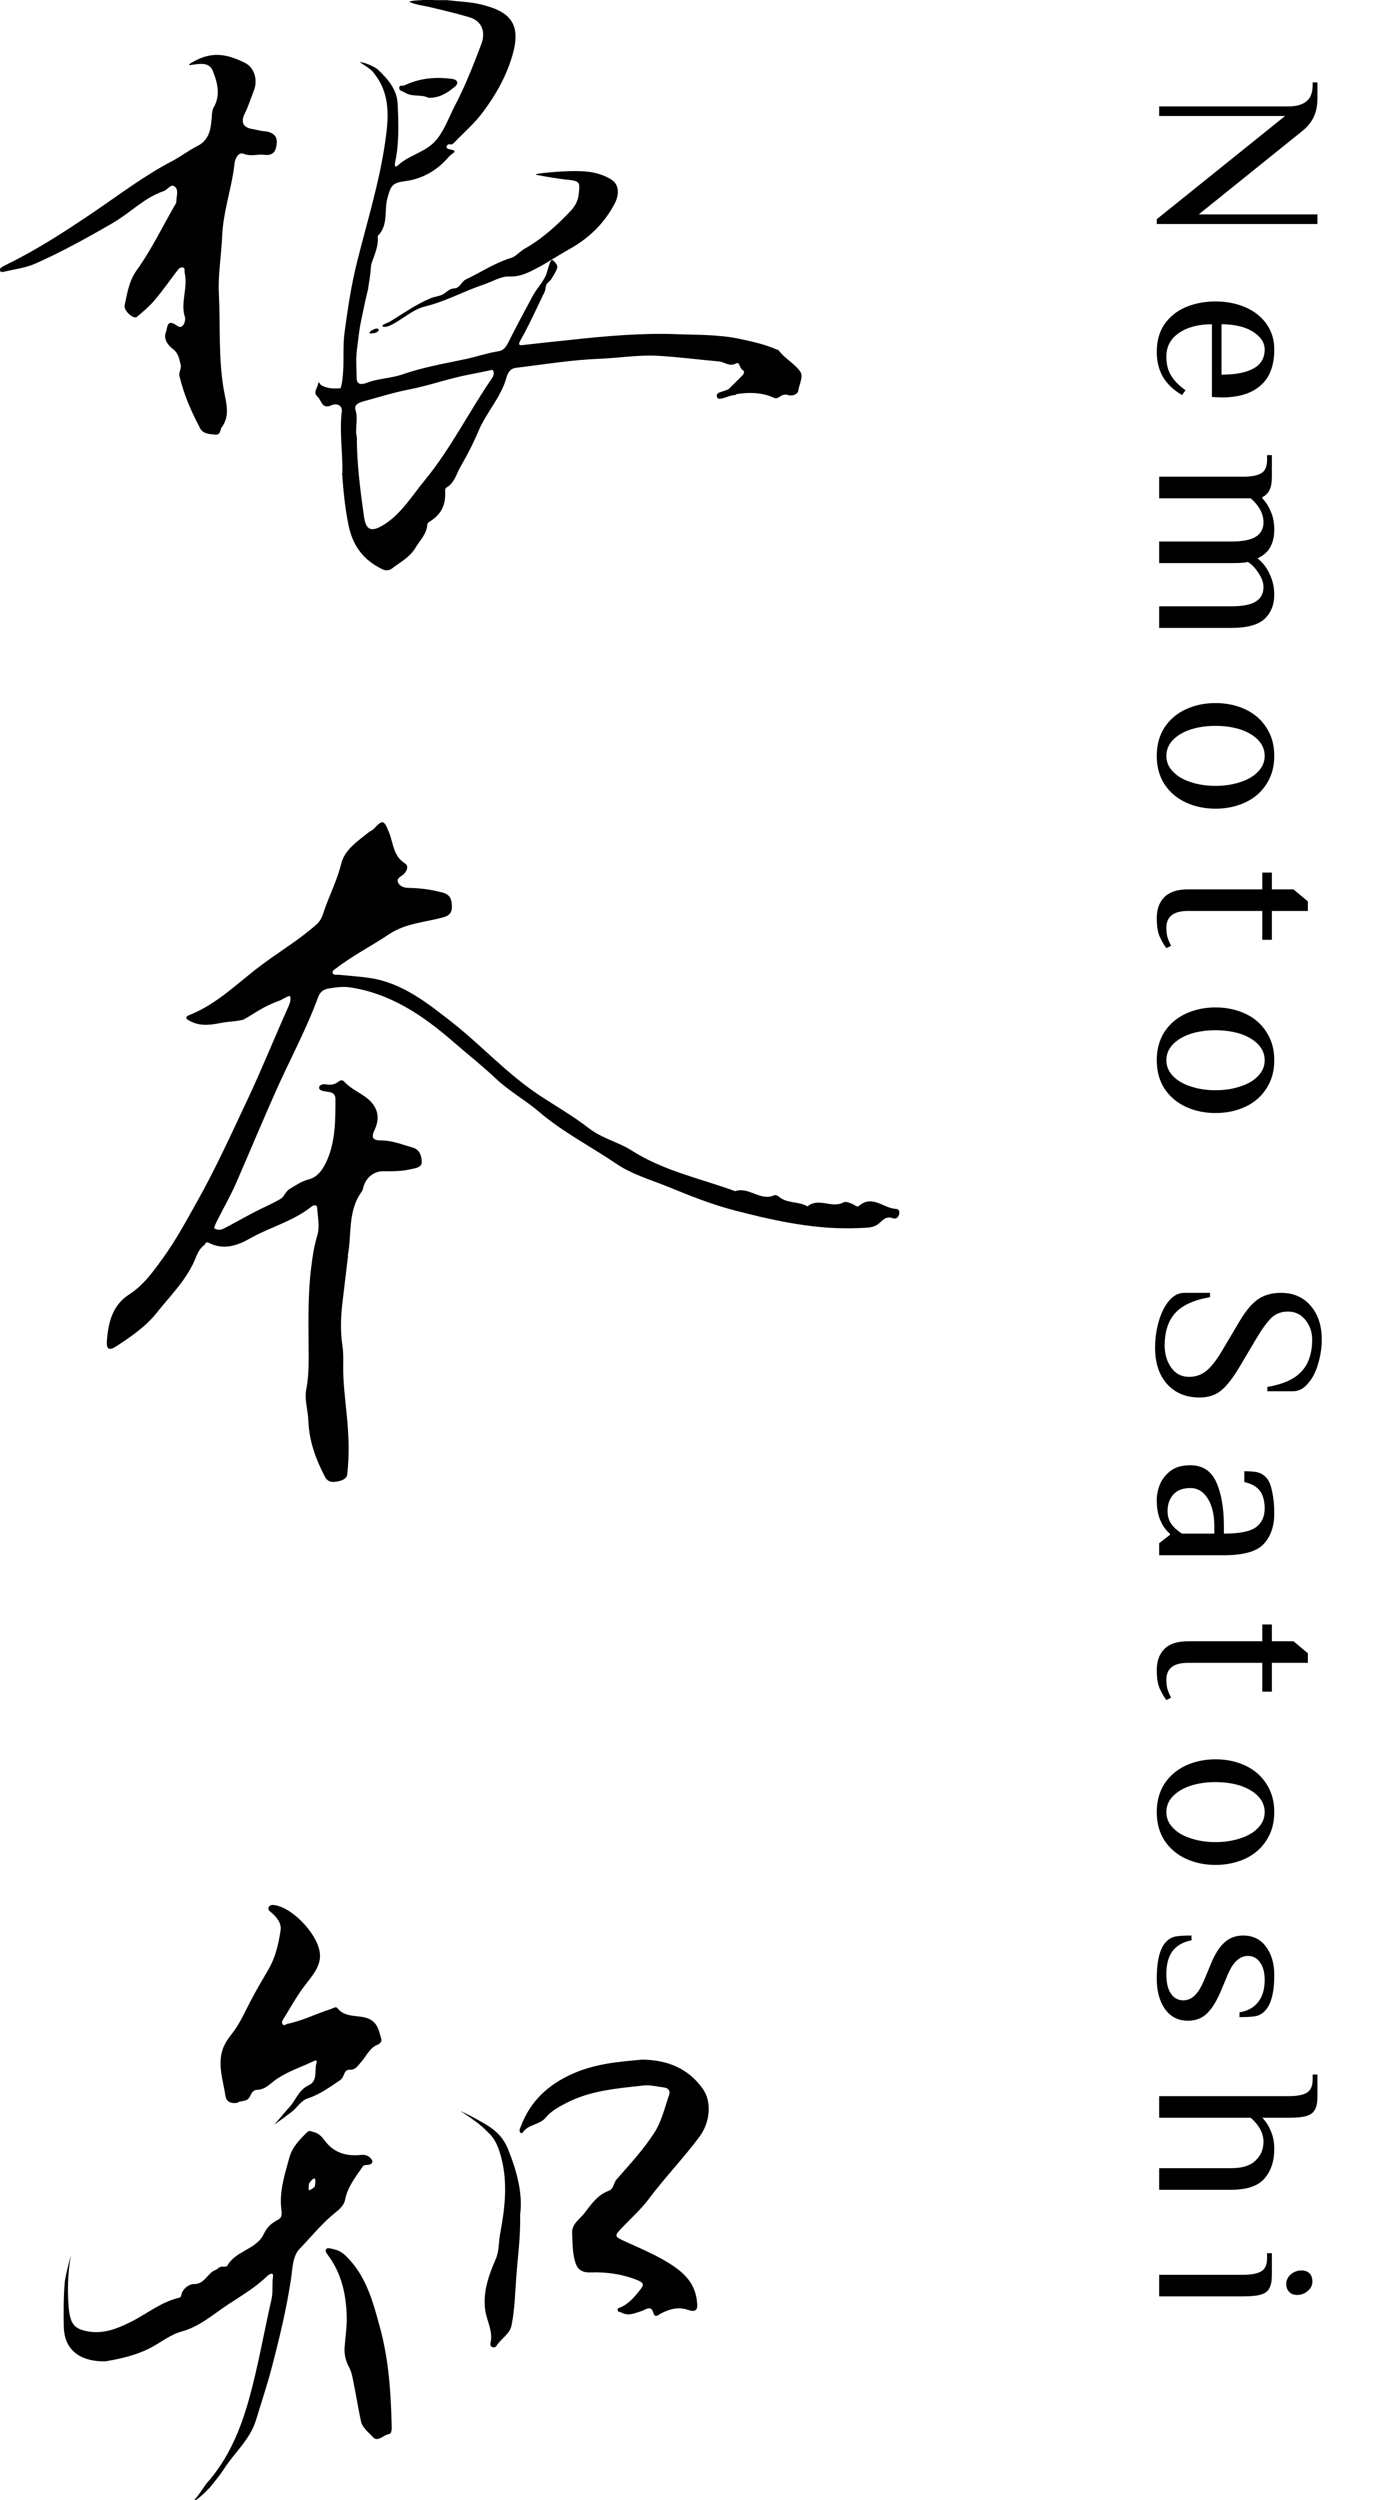 <svg width="69" height="125" viewBox="0 0 69 125" fill="none" xmlns="http://www.w3.org/2000/svg">
<path d="M58 5.8L58 5.32L64.48 5.32C64.864 5.32 65.16 5.236 65.368 5.068C65.576 4.908 65.68 4.632 65.68 4.24L65.68 4.12L65.92 4.12L65.92 4.9C65.92 5.268 65.86 5.58 65.74 5.836C65.62 6.092 65.44 6.32 65.2 6.52L59.98 10.72L65.92 10.72L65.92 11.2L57.88 11.2L57.88 10.96L64.3 5.8L58 5.8ZM57.88 17.593C57.88 17.049 58.008 16.589 58.264 16.213C58.528 15.837 58.88 15.553 59.32 15.361C59.768 15.169 60.268 15.073 60.82 15.073C61.364 15.073 61.86 15.169 62.308 15.361C62.756 15.553 63.108 15.829 63.364 16.189C63.628 16.557 63.76 16.985 63.76 17.473C63.76 18.281 63.532 18.881 63.076 19.273C62.628 19.673 61.976 19.873 61.12 19.873L60.64 19.849L60.64 16.213C59.968 16.213 59.42 16.357 58.996 16.645C58.572 16.933 58.36 17.329 58.36 17.833C58.36 18.209 58.44 18.525 58.6 18.781C58.76 19.045 59 19.289 59.32 19.513L59.14 19.753C58.7 19.489 58.38 19.181 58.18 18.829C57.98 18.477 57.88 18.065 57.88 17.593ZM61.12 18.733C61.824 18.733 62.36 18.629 62.728 18.421C63.096 18.213 63.28 17.897 63.28 17.473C63.28 17.233 63.184 17.017 62.992 16.825C62.808 16.633 62.552 16.481 62.224 16.369C61.896 16.265 61.528 16.213 61.12 16.213L61.12 18.733ZM62.2 23.836C62.608 23.836 62.908 23.78 63.1 23.668C63.3 23.556 63.4 23.332 63.4 22.996L63.4 22.756L63.64 22.756L63.64 23.836C63.64 24.132 63.6 24.356 63.52 24.508C63.44 24.668 63.32 24.784 63.16 24.856L63.16 24.916C63.328 25.084 63.468 25.3 63.58 25.564C63.7 25.836 63.76 26.14 63.76 26.476C63.76 26.812 63.696 27.1 63.568 27.34C63.448 27.58 63.232 27.772 62.92 27.916C63.184 28.124 63.388 28.388 63.532 28.708C63.684 29.036 63.76 29.372 63.76 29.716C63.76 30.228 63.6 30.636 63.28 30.94C62.96 31.244 62.4 31.396 61.6 31.396L58 31.396L58 30.316L61.6 30.316C62.176 30.316 62.588 30.236 62.836 30.076C63.092 29.916 63.22 29.676 63.22 29.356C63.22 29.132 63.136 28.896 62.968 28.648C62.808 28.4 62.632 28.216 62.44 28.096C62.32 28.136 62.04 28.156 61.6 28.156L58 28.156L58 27.076L61.6 27.076C62.176 27.076 62.588 26.996 62.836 26.836C63.092 26.676 63.22 26.436 63.22 26.116C63.22 25.692 63.008 25.292 62.584 24.916L58 24.916L58 23.836L62.2 23.836ZM57.88 37.794C57.88 37.25 58.008 36.778 58.264 36.378C58.528 35.978 58.884 35.674 59.332 35.466C59.78 35.258 60.276 35.154 60.82 35.154C61.364 35.154 61.86 35.258 62.308 35.466C62.756 35.674 63.108 35.978 63.364 36.378C63.628 36.778 63.76 37.25 63.76 37.794C63.76 38.338 63.628 38.81 63.364 39.21C63.108 39.61 62.756 39.914 62.308 40.122C61.86 40.33 61.364 40.434 60.82 40.434C60.276 40.434 59.78 40.33 59.332 40.122C58.884 39.914 58.528 39.61 58.264 39.21C58.008 38.81 57.88 38.338 57.88 37.794ZM58.36 37.794C58.36 38.09 58.468 38.35 58.684 38.574C58.9 38.806 59.196 38.982 59.572 39.102C59.948 39.23 60.364 39.294 60.82 39.294C61.276 39.294 61.692 39.23 62.068 39.102C62.444 38.982 62.74 38.806 62.956 38.574C63.172 38.35 63.28 38.09 63.28 37.794C63.28 37.498 63.172 37.234 62.956 37.002C62.74 36.778 62.444 36.602 62.068 36.474C61.692 36.354 61.276 36.294 60.82 36.294C60.364 36.294 59.948 36.354 59.572 36.474C59.196 36.602 58.9 36.778 58.684 37.002C58.468 37.234 58.36 37.498 58.36 37.794ZM57.88 45.909C57.88 45.461 58.008 45.109 58.264 44.853C58.52 44.597 58.912 44.469 59.44 44.469L63.16 44.469L63.16 43.629L63.64 43.629L63.64 44.469L64.72 44.469L65.44 45.069L65.44 45.549L63.64 45.549L63.64 46.989L63.16 46.989L63.16 45.549L59.44 45.549C58.72 45.549 58.36 45.829 58.36 46.389C58.36 46.581 58.38 46.741 58.42 46.869C58.46 47.005 58.52 47.145 58.6 47.289L58.36 47.409C58.224 47.225 58.108 47.021 58.012 46.797C57.924 46.573 57.88 46.277 57.88 45.909ZM57.88 53.012C57.88 52.468 58.008 51.996 58.264 51.596C58.528 51.196 58.884 50.892 59.332 50.684C59.78 50.476 60.276 50.372 60.82 50.372C61.364 50.372 61.86 50.476 62.308 50.684C62.756 50.892 63.108 51.196 63.364 51.596C63.628 51.996 63.76 52.468 63.76 53.012C63.76 53.556 63.628 54.028 63.364 54.428C63.108 54.828 62.756 55.132 62.308 55.34C61.86 55.548 61.364 55.652 60.82 55.652C60.276 55.652 59.78 55.548 59.332 55.34C58.884 55.132 58.528 54.828 58.264 54.428C58.008 54.028 57.88 53.556 57.88 53.012ZM58.36 53.012C58.36 53.308 58.468 53.568 58.684 53.792C58.9 54.024 59.196 54.2 59.572 54.32C59.948 54.448 60.364 54.512 60.82 54.512C61.276 54.512 61.692 54.448 62.068 54.32C62.444 54.2 62.74 54.024 62.956 53.792C63.172 53.568 63.28 53.308 63.28 53.012C63.28 52.716 63.172 52.452 62.956 52.22C62.74 51.996 62.444 51.82 62.068 51.692C61.692 51.572 61.276 51.512 60.82 51.512C60.364 51.512 59.948 51.572 59.572 51.692C59.196 51.82 58.9 51.996 58.684 52.22C58.468 52.452 58.36 52.716 58.36 53.012ZM57.796 67.379C57.796 66.939 57.856 66.507 57.976 66.083C58.096 65.659 58.268 65.311 58.492 65.039C58.716 64.775 58.972 64.643 59.26 64.643L60.544 64.643L60.544 64.859C59.744 64.995 59.164 65.259 58.804 65.651C58.452 66.043 58.276 66.583 58.276 67.271C58.276 67.703 58.384 68.071 58.6 68.375C58.816 68.687 59.116 68.843 59.5 68.843C59.836 68.843 60.128 68.739 60.376 68.531C60.624 68.323 60.884 67.987 61.156 67.523L62.032 66.047C62.336 65.535 62.644 65.171 62.956 64.955C63.268 64.747 63.648 64.643 64.096 64.643C64.712 64.643 65.204 64.855 65.572 65.279C65.948 65.711 66.136 66.275 66.136 66.971C66.136 67.379 66.076 67.783 65.956 68.183C65.844 68.583 65.676 68.911 65.452 69.167C65.236 69.431 64.984 69.563 64.696 69.563L63.412 69.563L63.412 69.347C64.212 69.211 64.784 68.951 65.128 68.567C65.48 68.191 65.656 67.659 65.656 66.971C65.656 66.603 65.544 66.279 65.32 65.999C65.096 65.719 64.804 65.579 64.444 65.579C64.116 65.579 63.844 65.679 63.628 65.879C63.412 66.087 63.16 66.431 62.872 66.911L61.996 68.387C61.668 68.931 61.364 69.315 61.084 69.539C60.804 69.763 60.448 69.875 60.016 69.875C59.344 69.875 58.804 69.651 58.396 69.203C57.996 68.755 57.796 68.147 57.796 67.379ZM57.88 75.002C57.88 74.746 57.932 74.486 58.036 74.222C58.148 73.958 58.328 73.73 58.576 73.538C58.824 73.354 59.152 73.262 59.56 73.262C60.168 73.262 60.6 73.542 60.856 74.102C61.112 74.67 61.24 75.41 61.24 76.322L61.24 76.682C62.024 76.682 62.56 76.574 62.848 76.358C63.136 76.142 63.28 75.83 63.28 75.422C63.28 75.062 63.204 74.774 63.052 74.558C62.9 74.342 62.636 74.19 62.26 74.102L62.26 73.562C62.532 73.562 62.744 73.578 62.896 73.61C63.056 73.642 63.204 73.726 63.34 73.862C63.484 74.006 63.588 74.242 63.652 74.57C63.724 74.906 63.76 75.27 63.76 75.662C63.76 76.31 63.584 76.822 63.232 77.198C62.888 77.574 62.224 77.762 61.24 77.762L58 77.762L58 77.162L58.54 76.742L58.54 76.682C58.356 76.538 58.2 76.326 58.072 76.046C57.944 75.766 57.88 75.418 57.88 75.002ZM58.42 75.542C58.42 75.806 58.484 76.026 58.612 76.202C58.74 76.378 58.916 76.538 59.14 76.682L60.76 76.682L60.76 76.322C60.76 75.73 60.648 75.262 60.424 74.918C60.208 74.574 59.92 74.402 59.56 74.402C59.192 74.402 58.908 74.51 58.708 74.726C58.516 74.95 58.42 75.222 58.42 75.542ZM57.88 83.503C57.88 83.055 58.008 82.703 58.264 82.447C58.52 82.191 58.912 82.063 59.44 82.063L63.16 82.063L63.16 81.223L63.64 81.223L63.64 82.063L64.72 82.063L65.44 82.663L65.44 83.143L63.64 83.143L63.64 84.583L63.16 84.583L63.16 83.143L59.44 83.143C58.72 83.143 58.36 83.423 58.36 83.983C58.36 84.175 58.38 84.335 58.42 84.463C58.46 84.599 58.52 84.739 58.6 84.883L58.36 85.003C58.224 84.819 58.108 84.615 58.012 84.391C57.924 84.167 57.88 83.871 57.88 83.503ZM57.88 90.606C57.88 90.062 58.008 89.59 58.264 89.19C58.528 88.79 58.884 88.486 59.332 88.278C59.78 88.07 60.276 87.966 60.82 87.966C61.364 87.966 61.86 88.07 62.308 88.278C62.756 88.486 63.108 88.79 63.364 89.19C63.628 89.59 63.76 90.062 63.76 90.606C63.76 91.15 63.628 91.622 63.364 92.022C63.108 92.422 62.756 92.726 62.308 92.934C61.86 93.142 61.364 93.246 60.82 93.246C60.276 93.246 59.78 93.142 59.332 92.934C58.884 92.726 58.528 92.422 58.264 92.022C58.008 91.622 57.88 91.15 57.88 90.606ZM58.36 90.606C58.36 90.902 58.468 91.162 58.684 91.386C58.9 91.618 59.196 91.794 59.572 91.914C59.948 92.042 60.364 92.106 60.82 92.106C61.276 92.106 61.692 92.042 62.068 91.914C62.444 91.794 62.74 91.618 62.956 91.386C63.172 91.162 63.28 90.902 63.28 90.606C63.28 90.31 63.172 90.046 62.956 89.814C62.74 89.59 62.444 89.414 62.068 89.286C61.692 89.166 61.276 89.106 60.82 89.106C60.364 89.106 59.948 89.166 59.572 89.286C59.196 89.414 58.9 89.59 58.684 89.814C58.468 90.046 58.36 90.31 58.36 90.606ZM57.88 98.937C57.88 98.017 58.04 97.397 58.36 97.077C58.496 96.941 58.648 96.857 58.816 96.825C58.992 96.793 59.26 96.777 59.62 96.777L59.62 97.017C59.22 97.089 58.908 97.261 58.684 97.533C58.468 97.813 58.36 98.201 58.36 98.697C58.36 99.137 58.436 99.465 58.588 99.681C58.74 99.905 58.944 100.017 59.2 100.017C59.432 100.017 59.632 99.929 59.8 99.753C59.968 99.585 60.128 99.313 60.28 98.937L60.58 98.217C60.772 97.737 60.996 97.377 61.252 97.137C61.508 96.897 61.824 96.777 62.2 96.777C62.688 96.777 63.068 96.961 63.34 97.329C63.62 97.697 63.76 98.173 63.76 98.757C63.76 99.637 63.6 100.237 63.28 100.557C63.144 100.693 62.992 100.777 62.824 100.809C62.656 100.841 62.388 100.857 62.02 100.857L62.02 100.617C62.42 100.553 62.728 100.385 62.944 100.113C63.168 99.841 63.28 99.469 63.28 98.997C63.28 98.621 63.2 98.325 63.04 98.109C62.888 97.901 62.688 97.797 62.44 97.797C62.024 97.797 61.684 98.117 61.42 98.757L61.12 99.477C60.896 100.021 60.656 100.417 60.4 100.665C60.152 100.913 59.832 101.037 59.44 101.037C58.952 101.037 58.568 100.841 58.288 100.449C58.016 100.057 57.88 99.553 57.88 98.937ZM64.48 104.809C64.888 104.809 65.188 104.753 65.38 104.641C65.58 104.529 65.68 104.305 65.68 103.969L65.68 103.729L65.92 103.729L65.92 104.809C65.92 105.105 65.88 105.325 65.8 105.469C65.728 105.621 65.592 105.729 65.392 105.793C65.192 105.857 64.888 105.889 64.48 105.889L63.16 105.889C63.328 106.057 63.468 106.273 63.58 106.537C63.7 106.809 63.76 107.113 63.76 107.449C63.76 108.049 63.6 108.537 63.28 108.913C62.96 109.297 62.4 109.489 61.6 109.489L58 109.489L58 108.409L61.6 108.409C62.16 108.409 62.568 108.281 62.824 108.025C63.088 107.777 63.22 107.465 63.22 107.089C63.22 106.665 63.008 106.265 62.584 105.889L58 105.889L58 104.809L64.48 104.809ZM64.36 114.196C64.36 114.012 64.436 113.852 64.588 113.716C64.74 113.588 64.92 113.524 65.128 113.524C65.296 113.524 65.428 113.572 65.524 113.668C65.62 113.772 65.668 113.908 65.668 114.076C65.668 114.26 65.592 114.416 65.44 114.544C65.288 114.68 65.108 114.748 64.9 114.748C64.732 114.748 64.6 114.696 64.504 114.592C64.408 114.496 64.36 114.364 64.36 114.196ZM62.2 113.74C62.608 113.74 62.908 113.684 63.1 113.572C63.3 113.46 63.4 113.236 63.4 112.9L63.4 112.66L63.64 112.66L63.64 113.74C63.64 114.036 63.6 114.256 63.52 114.4C63.448 114.552 63.312 114.66 63.112 114.724C62.912 114.788 62.608 114.82 62.2 114.82L58 114.82L58 113.74L62.2 113.74Z" fill="black"/>
<g clip-path="url(#clip0_444_52)">
<path d="M17.415 62.784C17.32 63.566 17.23 64.348 17.135 65.129C17.05 65.854 17.026 66.574 17.135 67.299C17.183 67.616 17.178 67.939 17.173 68.261C17.159 69.109 17.273 69.942 17.353 70.781C17.448 71.752 17.49 72.752 17.372 73.732C17.348 73.936 17.121 74.026 16.913 74.069C16.643 74.121 16.406 74.126 16.255 73.832C15.8 72.96 15.469 72.06 15.431 71.06C15.412 70.53 15.227 69.985 15.322 69.483C15.421 68.957 15.445 68.45 15.445 67.929C15.445 66.418 15.383 64.902 15.568 63.395C15.634 62.846 15.715 62.301 15.88 61.756C16.008 61.335 15.899 60.837 15.866 60.378C15.857 60.221 15.686 60.25 15.601 60.321C14.668 61.069 13.499 61.358 12.476 61.941C11.865 62.287 11.169 62.514 10.454 62.145C10.284 62.055 10.289 62.206 10.208 62.263C9.952 62.453 9.848 62.756 9.739 63.016C9.299 64.035 8.504 64.802 7.841 65.641C7.31 66.314 6.562 66.83 5.828 67.308C5.454 67.555 5.312 67.474 5.35 67.015C5.421 66.115 5.63 65.257 6.463 64.722C7.192 64.258 7.703 63.528 8.172 62.879C8.792 62.022 9.318 61.05 9.848 60.103C10.786 58.44 11.572 56.702 12.386 54.977C13.106 53.452 13.731 51.888 14.422 50.353C14.488 50.207 14.588 49.937 14.507 49.809C14.474 49.766 14.2 49.922 14.039 50.012C13.134 50.334 12.779 50.652 12.197 50.974C11.846 51.078 11.529 51.064 11.155 51.13C10.611 51.23 10.08 51.348 9.517 51.059C9.266 50.931 9.256 50.841 9.488 50.747C10.885 50.192 11.922 49.117 13.092 48.245C14.005 47.563 14.99 46.976 15.847 46.213C16.027 46.052 16.117 45.843 16.183 45.64C16.453 44.811 16.865 44.043 17.074 43.181C17.244 42.489 17.902 42.049 18.466 41.603C18.537 41.547 18.631 41.514 18.693 41.452C19.157 40.959 19.209 40.988 19.47 41.632C19.683 42.163 19.673 42.802 20.26 43.167C20.488 43.309 20.341 43.603 20.156 43.745C20.019 43.854 19.834 43.925 19.919 44.124C20.009 44.332 20.236 44.389 20.44 44.394C21.023 44.403 21.586 44.479 22.154 44.631C22.519 44.73 22.595 44.972 22.609 45.242C22.623 45.507 22.59 45.749 22.206 45.858C21.288 46.118 20.308 46.151 19.47 46.71C18.589 47.298 17.642 47.781 16.799 48.43C16.723 48.487 16.614 48.548 16.643 48.639C16.681 48.781 16.827 48.728 16.932 48.738C17.452 48.79 17.983 48.823 18.499 48.899C20.128 49.141 21.368 50.14 22.604 51.102C24.086 52.267 25.36 53.679 26.946 54.736C27.779 55.29 28.669 55.792 29.446 56.398C30.123 56.929 30.933 57.095 31.605 57.526C33.21 58.549 35.042 58.923 36.785 59.558C37.462 59.321 38.035 60.065 38.721 59.771C38.807 59.733 38.892 59.767 38.977 59.838C39.389 60.188 39.967 60.056 40.407 60.321C40.956 59.852 41.629 60.444 42.211 60.117C42.32 60.056 42.538 60.15 42.689 60.217C42.789 60.264 42.883 60.378 42.987 60.288C43.655 59.724 44.214 60.42 44.825 60.444C44.967 60.449 45.019 60.558 44.995 60.686C44.962 60.861 44.839 60.975 44.673 60.913C44.361 60.79 44.19 60.984 43.996 61.159C43.721 61.406 43.385 61.382 43.049 61.401C40.895 61.51 38.821 61.055 36.752 60.52C35.639 60.231 34.574 59.809 33.523 59.378C32.613 59.004 31.638 58.734 30.824 58.179C29.545 57.313 28.167 56.611 26.974 55.593C26.292 55.01 25.483 54.565 24.81 53.93C24.124 53.281 23.376 52.694 22.661 52.073C21.165 50.775 19.559 49.685 17.542 49.373C17.183 49.316 16.832 49.363 16.472 49.42C16.174 49.468 16.018 49.591 15.909 49.88C15.331 51.453 14.536 52.926 13.849 54.451C13.158 55.996 12.509 57.559 11.832 59.113C11.543 59.781 11.174 60.416 10.847 61.069C10.79 61.183 10.696 61.392 10.724 61.415C10.866 61.519 11.056 61.505 11.202 61.425C11.719 61.159 12.22 60.87 12.732 60.605C13.167 60.378 13.622 60.188 14.043 59.942C14.233 59.833 14.28 59.568 14.507 59.44C14.81 59.264 15.085 59.061 15.445 58.971C15.961 58.843 16.226 58.341 16.392 57.947C16.785 57.005 16.785 55.967 16.785 54.953C16.785 54.612 16.51 54.608 16.269 54.57C16.141 54.551 15.966 54.508 15.966 54.385C15.966 54.257 16.131 54.191 16.278 54.214C16.52 54.257 16.752 54.238 16.946 54.077C17.059 53.987 17.154 54.001 17.239 54.096C17.571 54.465 18.049 54.636 18.418 54.953C18.906 55.37 19.024 55.891 18.75 56.479C18.56 56.886 18.631 57.019 19.091 57.024C19.64 57.024 20.142 57.237 20.653 57.379C21.004 57.478 21.103 57.819 21.103 58.099C21.103 58.383 20.786 58.407 20.54 58.464C20.085 58.568 19.635 58.568 19.171 58.563C18.679 58.559 18.281 58.919 18.172 59.397C18.158 59.468 18.13 59.539 18.087 59.601C17.391 60.562 17.609 61.723 17.4 62.789L17.415 62.784Z" fill="black"/>
<path d="M17.131 23.668C17.15 22.559 16.979 21.574 17.102 20.579C17.14 20.262 16.837 20.148 16.591 20.262C16.099 20.489 16.094 20.011 15.885 19.831C15.649 19.622 15.885 19.4 15.914 19.201C15.947 19.016 16.013 19.224 16.065 19.253C16.401 19.456 16.766 19.428 17.041 19.414C17.107 19.205 17.121 19.092 17.154 18.76C17.225 18.068 17.145 17.358 17.235 16.661C17.396 15.453 17.576 14.245 17.874 13.066C18.366 11.1 18.973 9.153 19.266 7.144C19.441 5.945 19.569 4.704 18.698 3.648C18.556 3.406 17.879 3.075 18.03 3.103C18.433 3.165 18.84 3.416 18.906 3.477C19.403 3.951 19.863 4.463 19.896 5.197C19.943 6.168 19.976 7.139 19.773 8.101C19.74 8.248 19.744 8.428 19.919 8.262C20.507 7.713 21.368 7.613 21.889 6.926C22.287 6.405 22.486 5.803 22.779 5.249C23.286 4.278 23.689 3.25 24.077 2.222C24.314 1.606 24.124 1.057 23.499 0.867C22.817 0.663 22.169 0.512 21.449 0.341C21.169 0.284 20.687 0.209 20.497 0.095C20.398 0.033 21.278 -0.009 21.378 -0.005C21.638 8.37864e-05 22.022 0.019 22.344 0.005C22.921 0.076 23.518 0.09 24.072 0.223C25.611 0.592 26.084 1.26 25.63 2.8C25.327 3.823 24.811 4.742 24.157 5.614C23.736 6.178 23.224 6.613 22.751 7.106C22.656 7.206 22.604 7.244 22.481 7.21C22.448 7.201 22.372 7.253 22.353 7.291C22.315 7.376 22.382 7.442 22.457 7.457C23.011 7.547 22.618 7.656 22.481 7.812C21.889 8.518 21.127 8.954 20.241 9.063C19.593 9.143 19.536 9.318 19.351 10.043C19.247 10.645 19.403 11.303 18.897 11.801C18.982 12.374 18.57 13.085 18.561 13.312C18.542 13.743 18.461 14.108 18.414 14.477C18.31 14.852 18.182 15.505 18.068 16.041C17.969 16.496 17.926 16.983 17.865 17.438C17.798 17.922 17.841 18.419 17.846 18.907C17.85 19.295 18.177 19.205 18.343 19.144C18.925 18.916 19.56 18.921 20.147 18.717C21.165 18.362 22.225 18.182 23.276 17.959C23.831 17.841 24.38 17.651 24.948 17.561C25.189 17.524 25.317 17.353 25.426 17.135C25.824 16.349 26.236 15.572 26.657 14.795C26.847 14.444 27.135 14.155 27.315 13.767C27.386 13.615 27.524 12.895 27.656 13.004C27.775 13.104 27.926 13.274 27.879 13.402C27.779 13.686 27.656 13.814 27.595 13.937C27.538 14.051 27.401 14.113 27.344 14.226C27.296 14.321 27.301 14.487 27.254 14.586C26.851 15.411 26.482 16.244 26.027 17.045C25.871 17.32 26.099 17.258 26.241 17.244C27.055 17.149 27.874 17.064 28.689 16.979C30.407 16.794 32.121 16.647 33.849 16.709C34.901 16.747 35.956 16.723 36.993 16.941C37.623 17.073 38.253 17.211 38.849 17.471C38.883 17.486 38.935 17.486 38.954 17.509C39.257 17.926 39.744 18.163 40.033 18.566C40.223 18.831 39.986 19.21 39.943 19.532C39.915 19.717 39.65 19.826 39.422 19.75C39.252 19.693 39.119 19.764 39.001 19.845C38.812 19.977 38.731 19.883 38.537 19.812C38.026 19.622 37.434 19.613 36.866 19.703C36.832 19.707 36.799 19.755 36.766 19.755C36.449 19.755 35.966 20.082 35.881 19.864C35.758 19.556 36.307 19.608 36.501 19.414C36.719 19.201 36.932 18.987 37.145 18.774C37.24 18.68 37.268 18.561 37.145 18.49C36.998 18.405 37.017 18.068 36.828 18.173C36.492 18.353 36.26 18.097 35.98 18.073C34.957 17.983 33.935 17.846 32.912 17.789C31.927 17.737 30.947 17.903 29.962 17.941C28.57 17.997 27.202 18.225 25.819 18.39C25.507 18.428 25.402 18.67 25.341 18.883C25.062 19.873 24.337 20.617 23.944 21.546C23.689 22.152 23.385 22.744 23.054 23.313C22.836 23.682 22.751 24.151 22.33 24.383C22.292 24.402 22.273 24.488 22.273 24.535C22.311 25.208 22.116 25.643 21.61 26.008C21.52 26.075 21.387 26.122 21.378 26.24C21.345 26.709 21.018 27.008 20.796 27.377C20.502 27.87 20.047 28.093 19.64 28.405C19.493 28.519 19.332 28.562 19.119 28.457C18.187 28.003 17.656 27.302 17.439 26.264C17.254 25.354 17.173 24.45 17.116 23.659L17.131 23.668ZM17.855 21.854C17.855 23.218 18.03 24.516 18.21 25.814C18.31 26.52 18.58 26.624 19.2 26.24C20.081 25.691 20.597 24.81 21.231 24.042C22.552 22.441 23.471 20.57 24.645 18.869C24.697 18.788 24.721 18.651 24.688 18.561C24.65 18.447 24.526 18.518 24.441 18.533C24.129 18.594 23.821 18.665 23.509 18.722C22.481 18.912 21.496 19.276 20.464 19.475C19.697 19.622 18.944 19.864 18.187 20.067C17.964 20.129 17.704 20.229 17.789 20.503C17.936 20.972 17.746 21.441 17.855 21.854Z" fill="black"/>
<path d="M9.564 3.15C10.587 2.525 11.354 2.705 12.244 3.136C12.732 3.373 12.912 4.003 12.704 4.524C12.552 4.908 12.434 5.301 12.249 5.675C12.055 6.064 12.121 6.367 12.614 6.448C12.817 6.481 13.016 6.547 13.22 6.561C13.589 6.59 13.873 6.76 13.849 7.13C13.826 7.438 13.755 7.807 13.234 7.741C12.893 7.693 12.557 7.84 12.183 7.689C11.918 7.585 11.761 7.954 11.738 8.158C11.605 9.385 11.169 10.55 11.117 11.801C11.075 12.762 10.904 13.738 10.952 14.691C11.032 16.316 10.918 17.955 11.212 19.57C11.321 20.167 11.52 20.792 11.094 21.366C10.994 21.498 11.06 21.759 10.762 21.73C10.473 21.707 10.156 21.688 10.014 21.418C9.574 20.579 9.19 19.717 8.977 18.788C8.939 18.623 9.086 18.409 9.043 18.248C8.968 17.978 8.949 17.685 8.669 17.467C8.414 17.268 8.158 16.969 8.305 16.595C8.385 16.387 8.338 15.899 8.868 16.292C9.167 16.514 9.304 16.008 9.257 15.87C9.01 15.122 9.422 14.383 9.238 13.644C9.214 13.549 9.285 13.412 9.152 13.374C9.048 13.345 8.949 13.426 8.882 13.516C8.499 14.018 8.134 14.539 7.727 15.022C7.467 15.325 7.154 15.591 6.846 15.847C6.681 15.979 6.174 15.529 6.236 15.264C6.373 14.667 6.435 14.079 6.837 13.516C7.561 12.511 8.106 11.379 8.726 10.299C8.764 10.233 8.821 10.166 8.821 10.1C8.816 9.839 8.954 9.517 8.759 9.342C8.561 9.157 8.395 9.484 8.201 9.551C7.23 9.877 6.525 10.635 5.663 11.137C4.399 11.872 3.115 12.582 1.78 13.175C1.278 13.397 0.71 13.464 0.166 13.596C0.118 13.606 0.043 13.596 0.019 13.568C-0.038 13.497 0.005 13.416 0.066 13.374C0.156 13.312 0.26 13.265 0.36 13.213C1.861 12.478 3.253 11.573 4.635 10.64C5.942 9.759 7.197 8.793 8.598 8.063C9.043 7.831 9.441 7.518 9.886 7.296C10.507 6.978 10.554 6.391 10.597 5.827C10.611 5.656 10.615 5.495 10.696 5.363C11.046 4.752 10.881 4.15 10.658 3.567C10.473 3.079 10.005 3.183 9.489 3.259C9.451 3.264 9.451 3.226 9.56 3.146L9.564 3.15Z" fill="black"/>
<path d="M32.107 102.981C33.376 102.99 34.418 103.407 35.152 104.421C35.649 105.108 35.512 106.145 35.005 106.827C34.209 107.903 33.277 108.86 32.477 109.93C32.098 110.437 31.601 110.892 31.151 111.356C30.72 111.802 30.729 111.821 31.274 112.072C32.121 112.46 32.983 112.806 33.764 113.351C34.465 113.839 34.858 114.417 34.887 115.26C34.901 115.63 34.593 115.554 34.456 115.502C33.949 115.326 33.504 115.445 33.059 115.682C32.922 115.753 32.775 115.942 32.671 115.592C32.571 115.246 32.273 115.502 32.102 115.554C31.766 115.653 31.459 115.824 31.099 115.63C31.023 115.587 30.905 115.62 30.905 115.487C30.905 115.388 30.994 115.393 31.061 115.364C31.477 115.175 31.762 114.834 32.036 114.483C32.192 114.284 32.268 114.161 31.908 114.014C31.137 113.701 30.327 113.592 29.536 113.621C28.977 113.64 28.84 113.341 28.755 113.01C28.641 112.574 28.646 112.1 28.627 111.641C28.608 111.2 29.011 110.954 29.228 110.674C29.56 110.253 29.882 109.75 30.445 109.547C30.72 109.447 30.692 109.154 30.852 108.969C31.511 108.22 32.197 107.477 32.737 106.643C33.102 106.079 33.263 105.378 33.485 104.729C33.547 104.544 33.433 104.397 33.225 104.374C32.884 104.336 32.538 104.236 32.202 104.274C30.895 104.421 29.579 104.516 28.362 105.136C27.959 105.345 27.59 105.539 27.297 105.889C26.994 106.254 26.407 106.212 26.141 106.647C26.132 106.662 26.061 106.657 26.042 106.638C25.952 106.529 26.018 106.43 26.061 106.325C26.525 105.07 27.415 104.246 28.622 103.701C29.749 103.189 30.947 103.085 32.107 102.985V102.981Z" fill="black"/>
<path d="M11.899 105.136C11.492 105.212 11.316 105.032 11.283 104.805C11.155 103.947 10.815 103.08 11.245 102.223C11.378 101.957 11.582 101.73 11.752 101.488C12.055 101.048 12.273 100.56 12.519 100.091C12.798 99.546 13.12 99.006 13.433 98.471C13.783 97.869 13.94 97.192 14.039 96.514C14.091 96.173 13.864 95.879 13.599 95.647C13.513 95.572 13.352 95.481 13.466 95.325C13.542 95.221 13.67 95.245 13.783 95.264C14.707 95.425 16.004 96.827 16.013 97.779C16.018 98.381 15.578 98.84 15.237 99.295C14.839 99.821 14.527 100.394 14.181 100.948C14.129 101.029 14.077 101.119 14.138 101.209C14.219 101.318 14.304 101.209 14.385 101.19C15.128 101.043 15.8 100.693 16.52 100.465C16.643 100.427 16.799 100.304 16.88 100.404C17.292 100.925 17.936 100.721 18.442 100.934C18.916 101.138 18.963 101.569 19.082 101.967C19.115 102.081 18.992 102.194 18.902 102.232C18.48 102.398 18.329 102.815 18.059 103.113C17.893 103.298 17.794 103.502 17.491 103.488C17.188 103.473 17.254 103.848 17.017 104.009C16.501 104.355 16.013 104.719 15.412 104.914C15.066 105.027 14.882 105.359 14.617 105.577C14.55 105.629 13.561 106.373 13.75 106.197C13.84 106.117 14.361 105.482 14.427 105.416C14.792 105.06 14.924 104.501 15.441 104.265C15.919 104.047 15.72 103.53 15.834 103.156C15.895 102.952 15.739 103.038 15.639 103.085C15.014 103.374 14.361 103.587 13.783 103.995C13.518 104.184 13.258 104.492 12.855 104.492C12.694 104.492 12.581 104.644 12.529 104.776C12.386 105.141 12.012 105.008 11.899 105.132V105.136Z" fill="black"/>
<path d="M17.244 117.359C17.282 116.847 17.363 116.331 17.349 115.819C17.32 114.763 17.107 113.744 16.482 112.858C16.392 112.73 16.245 112.574 16.312 112.47C16.383 112.356 16.577 112.437 16.728 112.47C17.046 112.536 17.254 112.735 17.462 112.958C18.348 113.91 18.665 115.104 18.996 116.316C19.437 117.903 19.555 119.514 19.593 121.144C19.598 121.352 19.631 121.679 19.465 121.703C19.186 121.745 18.902 122.129 18.66 121.854C18.442 121.613 18.134 121.4 18.059 121.059C17.921 120.419 17.822 119.77 17.689 119.13C17.637 118.875 17.599 118.605 17.476 118.382C17.296 118.055 17.221 117.723 17.24 117.359H17.244Z" fill="black"/>
<path d="M28.376 8.987C27.992 8.944 27.334 8.84 26.851 8.745C26.534 8.684 27.94 8.579 28.163 8.57C29.015 8.537 29.815 8.508 30.573 8.968C30.985 9.214 31.013 9.721 30.724 10.242C30.184 11.237 29.408 11.957 28.418 12.497C28.139 12.649 27.221 13.222 27.045 13.312C26.543 13.563 26.098 13.861 25.454 13.824C25.09 13.805 24.626 14.084 24.204 14.226C23.215 14.558 22.301 15.069 21.278 15.321C20.677 15.467 20.199 15.913 19.659 16.206C19.526 16.278 19.242 16.41 19.143 16.311C19.072 16.235 19.418 16.14 19.522 16.074C20.194 15.662 20.847 15.197 21.567 14.904C21.728 14.837 21.993 14.809 22.149 14.724C22.367 14.601 22.481 14.425 22.751 14.416C23.006 14.406 23.082 14.084 23.305 13.975C24.058 13.615 24.754 13.146 25.563 12.9C25.828 12.819 25.999 12.578 26.25 12.436C27.112 11.952 27.846 11.289 28.527 10.574C28.75 10.342 28.916 10.067 28.953 9.735C29.024 9.119 29.043 9.053 28.376 8.982V8.987Z" fill="black"/>
<path d="M26.027 110.75C26.046 111.882 25.909 112.83 25.838 113.787C25.776 114.602 25.758 115.412 25.606 116.226C25.511 116.733 25.066 116.918 24.839 117.297C24.754 117.434 24.493 117.363 24.541 117.164C24.683 116.568 24.361 116.065 24.28 115.516C24.152 114.616 24.451 113.772 24.791 112.991C24.986 112.545 24.943 112.119 25.024 111.693C25.26 110.442 25.412 109.182 25.09 107.912C24.976 107.472 24.815 107.003 24.493 106.69C24.157 106.359 24.039 106.216 23.201 105.657C22.552 105.288 24.337 106.155 24.721 106.51C25.047 106.761 25.279 107.107 25.426 107.472C25.871 108.576 26.169 109.713 26.023 110.75H26.027Z" fill="black"/>
<path d="M21.44 4.894C21.099 4.699 20.611 4.875 20.223 4.609C20.137 4.553 19.977 4.548 19.977 4.406C19.977 4.226 20.147 4.311 20.237 4.268C20.999 3.904 21.804 3.837 22.628 3.946C22.907 3.984 22.955 4.174 22.765 4.33C22.405 4.624 22.017 4.903 21.444 4.889L21.44 4.894Z" fill="black"/>
<path d="M18.523 16.675C18.561 16.68 18.669 16.661 18.712 16.657C18.755 16.652 18.826 16.628 18.859 16.605C18.925 16.562 18.987 16.505 18.935 16.458C18.916 16.443 18.864 16.42 18.816 16.429C18.726 16.448 18.646 16.5 18.57 16.538C18.518 16.562 18.452 16.666 18.523 16.675Z" fill="black"/>
<path d="M18.566 107.936C18.438 107.775 18.262 107.723 18.064 107.747C17.325 107.822 16.695 107.647 16.231 107.008C16.108 106.837 15.938 106.662 15.701 106.605C15.578 106.576 15.483 106.491 15.351 106.624C14.986 106.993 14.621 107.353 14.479 107.879C14.252 108.713 13.977 109.533 14.072 110.418C14.091 110.613 14.153 110.864 13.921 110.982C13.603 111.148 13.367 111.337 13.201 111.697C12.836 112.479 11.79 112.527 11.373 113.289C11.35 113.332 11.231 113.341 11.16 113.332C10.985 113.303 10.9 113.455 10.786 113.498C10.37 113.649 10.251 114.223 9.683 114.204C9.498 114.199 9.153 114.403 9.077 114.729C9.063 114.8 9.049 114.872 8.954 114.89C8.059 115.099 7.353 115.691 6.553 116.094C5.81 116.463 5.071 116.752 4.205 116.53C3.807 116.425 3.613 116.245 3.509 115.843C3.39 115.402 3.324 113.924 3.551 112.768C3.57 112.683 3.334 113.507 3.248 114.038C3.177 114.772 3.177 115.648 3.192 116.34C3.225 117.728 4.314 118.098 5.294 118.065C6.028 117.937 6.776 117.771 7.458 117.43C8.007 117.155 8.509 116.733 9.086 116.577C9.991 116.331 10.649 115.729 11.387 115.241C12.065 114.791 12.784 114.379 13.371 113.801C13.461 113.716 13.698 113.578 13.66 113.839C13.603 114.218 13.67 114.597 13.585 114.966C13.206 116.62 12.922 118.292 12.467 119.931C12.036 121.485 11.425 122.953 10.332 124.176C10.081 124.517 9.958 124.744 9.745 124.967C9.716 125.18 10.469 124.422 10.55 124.318C10.777 124.029 11.014 123.749 11.212 123.441C11.738 122.622 12.519 121.973 12.813 120.992C13.078 120.116 13.371 119.249 13.603 118.358C13.987 116.89 14.342 115.421 14.565 113.919C14.64 113.408 14.64 112.801 15 112.432C15.535 111.882 16.018 111.281 16.601 110.778C16.861 110.556 17.202 110.343 17.273 109.968C17.391 109.348 17.803 108.836 18.149 108.329C18.229 108.206 18.395 108.282 18.537 108.211C18.684 108.135 18.637 108.026 18.561 107.931L18.566 107.936ZM15.739 109.343C15.696 109.395 15.478 109.542 15.455 109.504C15.431 109.466 15.445 109.177 15.483 109.144C15.521 109.111 15.639 108.902 15.748 108.931C15.796 108.94 15.781 109.291 15.739 109.343Z" fill="black"/>
</g>
<defs>
<clipPath id="clip0_444_52">
<rect width="45" height="125" fill="white"/>
</clipPath>
</defs>
</svg>
